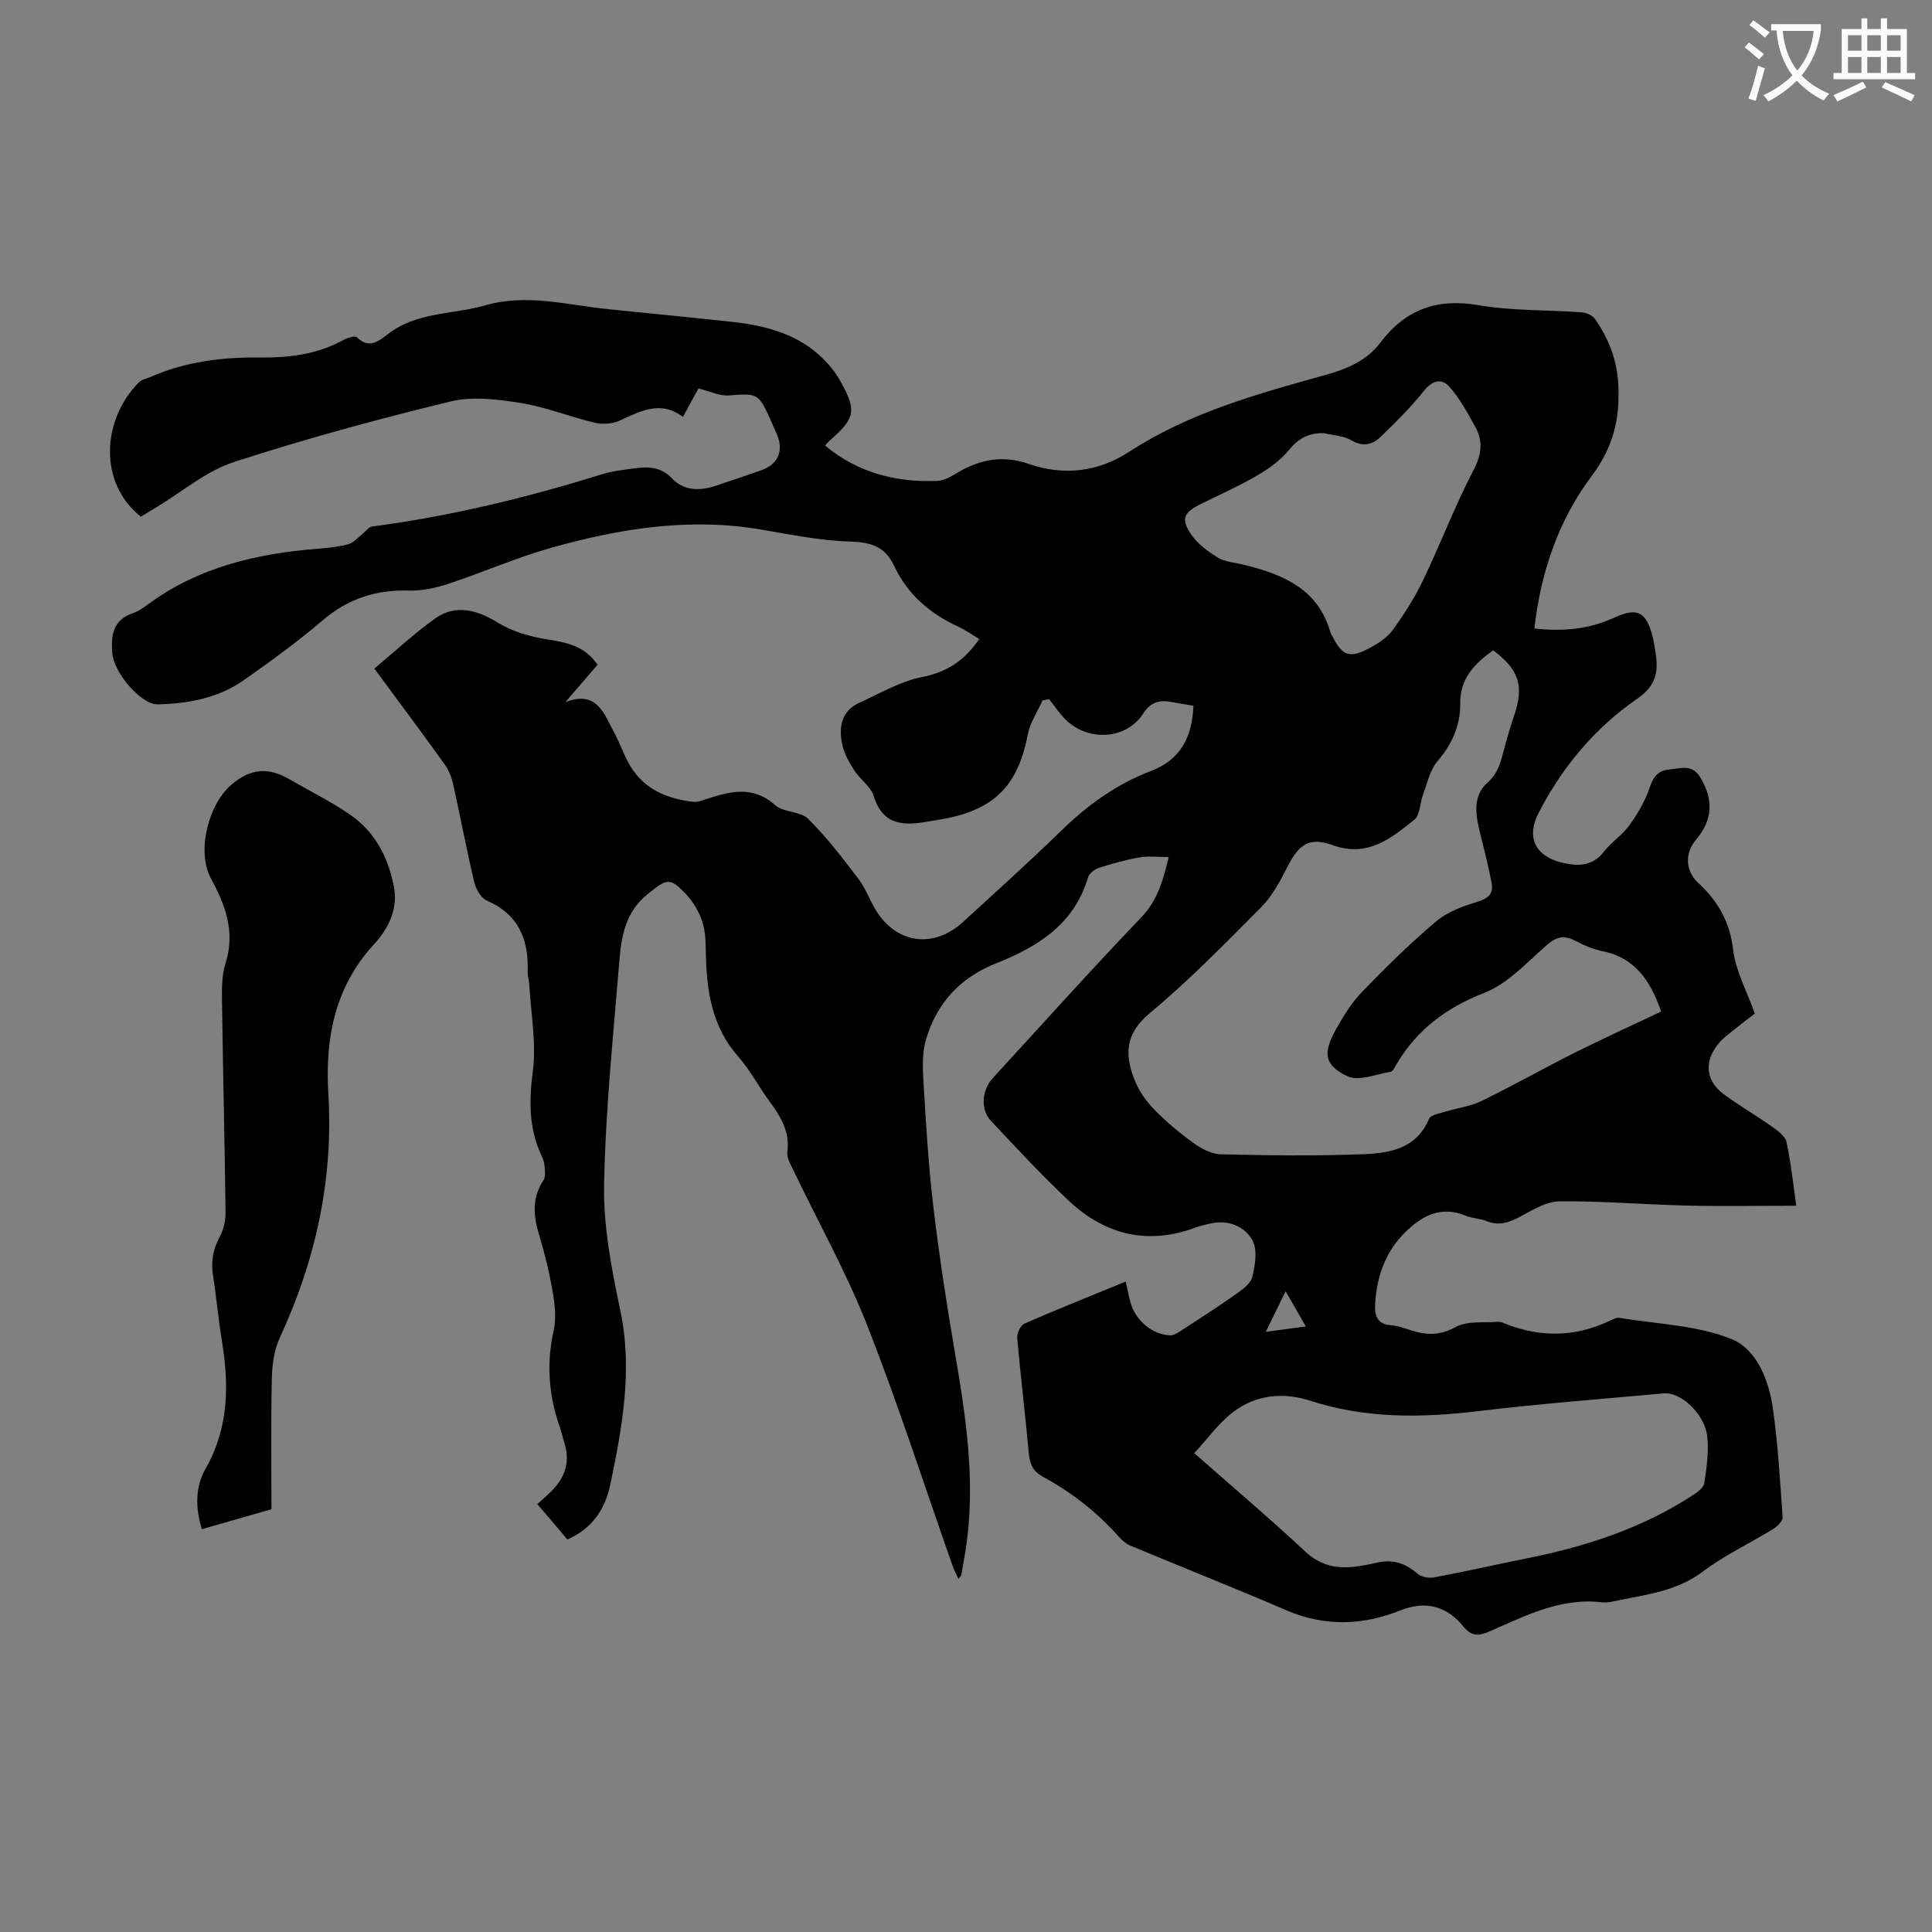 <svg enable-background="new 0 0 400 400" viewBox="0 0 400 400" xmlns="http://www.w3.org/2000/svg"><rect x="0" y="0" width="400" height="400" fill="#808080" stroke="none"/><path d="m362.1 8.8c1.1.8 2.1 1.6 3.1 2.4l-1 1.1c-1.3-1.1-2.3-2-3-2.5zm1.9 4.8c.5.2.9.4 1.4.5-.6 2.3-1.3 4.5-1.9 6.8l-1.5-.5c.8-2.1 1.4-4.3 2-6.8zm-1-9.4c1.3.9 2.4 1.8 3.4 2.5l-1 1.1c-1.4-1.2-2.4-2.1-3.2-2.6zm3.7 2.2v-1.4h10.3v1.2c-.5 3.6-1.8 6.8-4 9.4 1.5 1.6 3.4 2.8 5.7 3.8-.3.4-.7.8-1.1 1.4-2.3-1.1-4.1-2.5-5.6-4.1-1.6 1.6-3.6 3.1-5.9 4.3-.3-.5-.7-.9-1-1.3 2.4-1.1 4.4-2.5 6-4.1-1.9-2.5-3-5.6-3.3-9.3h-1.1zm8.8 0h-6.4c.3 3.3 1.3 6 3 8.2 2-2.3 3.1-5.1 3.4-8.2z" fill="#fbfafc"/><path d="m385.3 3.8h1.3v2.2h2.8v-2.2h1.3v2.2h4.1v9.1h1.7v1.3h-16.9v-1.3h1.7v-9.1h4.1v-2.2zm.4 13.1.7 1.2c-1.8.9-3.8 1.9-6 2.9-.2-.4-.5-.8-.8-1.3 2.3-1 4.3-1.9 6.1-2.8zm-3.1-6.4h2.8v-3.2h-2.8zm0 4.6h2.8v-3.3h-2.8zm4-4.6h2.8v-3.2h-2.8zm0 4.6h2.8v-3.3h-2.8zm3.7 1.9c2.1.9 4.1 1.8 6.1 2.7l-.7 1.3c-2.2-1.1-4.2-2-6.1-2.9zm3.2-9.7h-2.8v3.2h2.8zm-2.8 7.8h2.8v-3.3h-2.8z" fill="#fbfafc"/><g fill="#000001"><path d="m111.25 311.42c1.32-1.25 2.65-2.3 3.73-3.57 2.26-2.65 2.96-5.7 1.88-9.08-.34-1.06-.56-2.17-.93-3.22-2.33-6.57-2.84-13.19-1.3-20.07.56-2.5.25-5.31-.18-7.88-.67-3.96-1.61-7.9-2.78-11.74-1.23-4.02-1.63-7.78.86-11.52.5-.75.28-2.07.19-3.11-.06-.76-.39-1.52-.72-2.22-2.54-5.57-2.46-11.19-1.68-17.26.75-5.85-.41-11.95-.75-17.94-.05-.89-.35-1.78-.32-2.66.23-6.67-1.89-11.84-8.47-14.7-1.22-.53-2.26-2.41-2.6-3.85-1.6-6.74-2.87-13.56-4.38-20.32-.33-1.47-.98-2.98-1.86-4.2-4.63-6.45-9.39-12.81-14.43-19.66 4.24-3.53 8.24-7.28 12.67-10.43 4.01-2.85 8.52-1.79 12.73.83 2.99 1.86 6.67 2.96 10.19 3.52 4.11.66 7.92 1.32 10.62 5.29-2.21 2.57-4.45 5.16-6.68 7.75 6.61-2.61 8.08 2.51 10.21 6.47 1 1.87 1.73 3.88 2.7 5.77 2.84 5.54 7.81 7.73 13.65 8.4.72.08 1.51-.22 2.23-.45 5.02-1.61 9.86-3.16 14.64 1.12 1.74 1.56 5.24 1.23 6.86 2.85 3.85 3.81 7.17 8.18 10.46 12.5 1.47 1.93 2.28 4.36 3.57 6.45 4.26 6.92 11.94 7.96 17.98 2.43 6.85-6.27 13.77-12.49 20.42-18.97 5.45-5.31 11.45-9.64 18.57-12.34 6.16-2.34 8.5-7.1 8.76-13.49-1.53-.26-2.95-.48-4.36-.75-2.56-.48-4.4-.18-6.1 2.44-3.43 5.27-11.18 5.76-15.85 1.33-1.36-1.29-2.4-2.93-3.59-4.4-.45.1-.9.19-1.35.29-1.05 2.35-2.59 4.61-3.06 7.08-1.98 10.38-6.8 15.43-17.21 17.4-1.1.21-2.21.37-3.31.56-5 .88-9.44.98-11.37-5.26-.61-1.99-2.82-3.43-4.02-5.3-1.06-1.65-2.08-3.47-2.49-5.35-.77-3.59-.22-6.98 3.63-8.71 4.23-1.9 8.38-4.38 12.83-5.26 5.16-1.02 8.83-3.37 11.91-7.9-1.47-.87-2.81-1.83-4.28-2.51-5.87-2.7-10.58-6.68-13.33-12.59-1.92-4.15-4.97-4.94-9.31-5.08-6.19-.19-12.35-1.48-18.49-2.51-14.71-2.47-29.02-.17-43.1 3.78-7.26 2.04-14.23 5.12-21.4 7.49-2.6.86-5.45 1.47-8.16 1.4-6.82-.2-12.63 1.68-17.89 6.17-5.18 4.43-10.72 8.45-16.3 12.37-5.29 3.72-11.47 4.87-17.83 5.02-3.38.08-9.06-6.45-9.41-10.57-.32-3.68.12-6.93 4.31-8.33 1.04-.35 2.01-1 2.9-1.67 10.51-7.83 22.65-10.64 35.41-11.66 2.11-.17 4.26-.38 6.29-.94 1.09-.3 1.95-1.39 2.91-2.14.65-.51 1.24-1.41 1.94-1.51 16.23-2.13 32.06-5.97 47.66-10.83 2.01-.63 4.16-.87 6.26-1.16 3-.4 5.77-.57 8.26 2.08 2.31 2.46 5.6 2.58 8.79 1.54s6.35-2.15 9.53-3.24c3.61-1.25 4.83-4.05 3.3-7.57-.44-1.03-.9-2.05-1.36-3.07-2.38-5.35-2.67-5.34-8.57-4.89-1.95.15-3.99-.89-6.27-1.45-.9 1.65-1.95 3.57-3.21 5.89-4.69-3.5-8.83-1.17-13.14.79-1.47.67-3.49.8-5.08.43-5.18-1.23-10.21-3.27-15.44-4.11-4.77-.76-9.97-1.4-14.55-.28-15.08 3.67-30.09 7.74-44.84 12.55-5.7 1.86-10.61 6.11-15.88 9.28-1.13.68-2.26 1.37-3.31 2-8.88-7.06-8.03-20.12-.41-27.8.58-.59 1.58-.77 2.39-1.12 7.2-3.16 14.8-4.13 22.57-4.03 6.11.07 12.03-.64 17.49-3.68.79-.44 2.33-.88 2.71-.5 2.56 2.53 4.63.69 6.47-.72 5.96-4.58 13.35-3.96 20.03-5.89 8.57-2.48 16.84-.12 25.23.75 8.68.91 17.37 1.71 26.04 2.67 7 .78 13.67 2.55 18.86 7.74 1.33 1.33 2.53 2.87 3.45 4.51 3.42 6.14 3.09 7.67-2.17 12.28-.41.36-.74.8-.99 1.07 6.75 5.64 14.6 7.62 23.11 7.32 1.23-.04 2.55-.65 3.63-1.32 4.81-2.99 9.74-4.17 15.32-2.23 7.3 2.54 14.42 1.73 20.89-2.48 12.49-8.13 26.61-12.01 40.71-15.93 4.47-1.24 8.48-2.95 11.28-6.65 5.2-6.87 11.68-9.26 20.32-7.78 7.01 1.2 14.27.96 21.41 1.49.96.07 2.22.63 2.74 1.38 2.84 4.1 4.57 8.52 4.82 13.69.34 7.02-1.06 12.88-5.52 18.81-6.82 9.09-10.54 19.83-11.86 31.57 5.89.67 11.32.16 16.54-2.24 4.73-2.18 6.59-1.25 7.91 3.83.25.97.41 1.97.57 2.97.67 4.08.48 7.09-3.81 10.05-8.71 6.01-15.51 14.15-20.39 23.68-2.49 4.85-.71 8.8 4.74 10.15 3.16.78 6.36.95 8.81-2.2 1.57-2.02 3.86-3.49 5.34-5.55 1.7-2.37 3.23-5 4.15-7.74.75-2.24 1.77-3.56 4.04-3.75 2.33-.19 4.74-1.27 6.5 1.71 2.7 4.6 2.56 8.68-.98 12.87-2.34 2.76-2.14 6.48.47 8.87 4.09 3.75 6.58 8.07 7.26 13.86.52 4.37 2.82 8.53 4.49 13.22-1.07.83-2.75 2.09-4.39 3.41-1.04.84-2.14 1.66-3.01 2.67-3.13 3.63-2.86 7.74.88 10.55 3.21 2.4 6.72 4.4 9.99 6.72 1.21.86 2.81 1.99 3.08 3.24.97 4.51 1.44 9.12 2.03 13.2-8.17 0-15.52.14-22.86-.04-8.72-.21-17.44-.97-26.15-.88-2.76.03-5.61 1.81-8.2 3.2-2.31 1.23-4.41 1.94-6.96.88-1.33-.55-2.89-.53-4.21-1.08-5.15-2.15-9.09-.06-12.63 3.45-4.11 4.07-5.86 9.17-6.18 14.82-.13 2.29.35 4.2 3.3 4.39 1.42.09 2.83.64 4.21 1.08 3.15.99 5.93 1.07 9.15-.71 2.39-1.32 5.79-.84 8.74-1.09.52-.04 1.1.22 1.61.42 7.31 2.89 14.53 2.75 21.65-.67.6-.29 1.32-.66 1.91-.56 7.82 1.29 16.09 1.5 23.27 4.41 5.16 2.09 7.73 8.59 8.54 14.52 1.01 7.41 1.48 14.9 1.98 22.36.05.78-1.12 1.9-1.99 2.44-4.83 2.98-10.05 5.42-14.55 8.81-5.12 3.86-11.01 4.66-16.89 5.83-1.31.26-2.69.67-3.98.52-8.59-1.03-15.88 2.83-23.33 6.05-2.21.95-3.66 1.06-5.39-1.08-3.37-4.16-7.79-5.37-12.93-3.32-7.92 3.17-15.78 3.41-23.78-.04-10.67-4.59-21.48-8.87-32.21-13.35-.89-.37-1.71-1.08-2.35-1.81-4.5-5.08-9.77-9.19-15.71-12.42-1.99-1.08-2.74-2.51-2.94-4.73-.73-8.02-1.71-16.02-2.42-24.04-.09-.97.71-2.62 1.52-2.97 6.85-2.99 13.79-5.76 20.96-8.7.35 1.58.6 2.95.96 4.29.99 3.71 4.5 6.69 8.19 6.85.67.03 1.43-.4 2.03-.79 3.83-2.49 7.68-4.95 11.4-7.58 1.41-1 3.24-2.25 3.61-3.71.61-2.45 1.12-5.68.01-7.64-1.57-2.78-4.85-4.23-8.45-3.48-1.09.23-2.19.47-3.24.86-9.96 3.72-18.78 1.55-26.33-5.55-5.6-5.27-10.85-10.92-16.11-16.54-2.21-2.36-1.87-6.36.38-8.81 10.22-11.13 20.31-22.39 30.76-33.3 3.36-3.5 4.47-7.54 5.69-12.48-2.23 0-4.16-.26-6 .06-2.84.49-5.65 1.27-8.41 2.15-.91.29-2.06 1.15-2.31 1.99-2.85 9.76-10.48 14.4-19.1 17.83-7.42 2.95-12.21 8.22-14.43 15.7-.78 2.64-.73 5.63-.56 8.44.52 8.57 1.01 17.16 2.01 25.69 1.17 9.97 2.68 19.9 4.37 29.8 2.38 13.93 4.61 27.84 2.33 42.01-.27 1.66-.55 3.31-.85 4.96-.03.18-.24.33-.6.81-.45-.99-.89-1.8-1.19-2.66-5.87-16.65-11.27-33.49-17.73-49.91-4.32-10.99-10.16-21.39-15.27-32.07-.57-1.18-1.38-2.55-1.23-3.72.56-4.16-1.32-7.28-3.62-10.4-2.26-3.06-4.03-6.51-6.53-9.35-5.43-6.16-6.56-13.48-6.71-21.23-.05-2.22-.05-4.55-.72-6.62-.66-2.05-1.83-4.11-3.3-5.69-3.48-3.75-4.09-3.29-8.01-.15-4.56 3.65-5.45 8.57-5.87 13.68-1.27 15.5-2.89 31.01-3.18 46.54-.16 8.62 1.54 17.4 3.34 25.91 2.62 12.35.43 24.25-2.06 36.18-1.04 4.97-3.7 9.07-8.88 11.34-2.02-2.43-4.05-4.79-6.22-7.32zm232.67-101.99c-2.21-6.37-5.39-11.15-12.15-12.5-1.94-.39-3.85-1.22-5.62-2.15-2.29-1.2-3.9-.87-5.9.88-4.1 3.59-8.07 8-12.94 9.9-7.9 3.08-13.94 7.62-18.19 14.79-.34.57-.73 1.48-1.21 1.55-3.01.5-6.62 2.02-8.95.92-4.78-2.26-5.08-4.79-2.44-9.56 1.56-2.82 3.31-5.66 5.52-7.95 4.88-5.06 9.93-10.01 15.3-14.55 2.34-1.97 5.54-3.15 8.54-4.05 2.3-.69 3.36-1.74 2.94-3.94-.67-3.49-1.55-6.94-2.41-10.4-.93-3.71-1.54-7.59 1.58-10.36 2.17-1.93 2.71-4.19 3.35-6.65.65-2.48 1.38-4.94 2.2-7.38 2.01-6 .95-9.36-4.41-13.35-3.76 2.76-6.88 5.75-6.81 11.08.06 4.46-1.69 8.36-4.69 11.87-1.56 1.82-2.11 4.53-3 6.89-.66 1.75-.59 4.26-1.81 5.24-4.85 3.9-9.71 7.87-16.91 5.27-4.89-1.77-7.03-.15-9.43 4.62-1.47 2.93-3.12 5.97-5.4 8.26-7.49 7.54-14.95 15.18-23.1 21.96-5.12 4.26-5.11 8.68-3.05 13.84.88 2.21 2.35 4.33 4.02 6.03 2.49 2.55 5.26 4.88 8.16 6.96 1.63 1.17 3.74 2.3 5.66 2.34 9.72.23 19.45.35 29.16-.01 5.58-.2 11.26-1 13.94-7.34.35-.82 2.14-1.11 3.32-1.47 2.49-.77 5.19-1.08 7.5-2.2 6.62-3.23 13.05-6.86 19.63-10.17 5.78-2.87 11.67-5.55 17.6-8.37zm-96.66 91.43c7.97 7.02 15.65 13.53 23.01 20.4 3.04 2.83 6.31 3.54 10.11 3.12 1.55-.17 3.1-.48 4.62-.84 3.2-.76 5.88.02 8.37 2.2.81.71 2.37 1.06 3.46.86 6.7-1.26 13.35-2.77 20.03-4.12 11.93-2.41 23.32-6.22 33.6-12.9.97-.63 2.26-1.57 2.4-2.52.48-3.18.95-6.47.61-9.64-.49-4.64-5.47-9.27-9-8.94-12.81 1.17-25.65 2.14-38.41 3.68-11.79 1.42-23.35 1.56-34.81-2.16-5.57-1.81-11.26-1.25-15.98 2.38-2.96 2.26-5.21 5.46-8.01 8.48zm26.83-211.18c-3.13-.07-5.25 1.06-7.25 3.51-1.76 2.15-4.21 3.89-6.65 5.31-3.75 2.19-7.75 3.95-11.65 5.89-3.42 1.71-4.08 2.98-2.01 6.12 1.32 2.01 3.48 3.63 5.58 4.91 1.55.94 3.61 1.06 5.45 1.51 8.05 2 15.34 4.96 17.89 14 .06.21.2.4.3.6 2.17 4.34 3.63 4.89 7.97 2.56 1.73-.93 3.55-2.14 4.67-3.7 2.33-3.23 4.51-6.64 6.23-10.23 3.62-7.54 6.59-15.4 10.45-22.81 1.72-3.29 2.01-6.04.34-9.05-1.59-2.86-3.18-5.82-5.34-8.24-1.57-1.76-3.51-1.35-5.27.87-2.69 3.39-5.81 6.47-8.93 9.49-1.69 1.63-3.63 2.18-6.06.75-1.63-.96-3.79-1.03-5.72-1.49zm-3.73 184.95c-1.45-2.52-2.69-4.69-4.19-7.29-1.5 3.07-2.67 5.47-4.1 8.4 3.08-.42 5.43-.73 8.29-1.11z"/><path d="m56.2 312.47c-4.85 1.39-9.55 2.74-14.4 4.13-1.39-4.45-1.37-8.79.76-12.53 4.86-8.52 4.88-17.43 3.35-26.67-.73-4.41-1.1-8.88-1.8-13.29-.46-2.88-.03-5.44 1.38-8.03.8-1.48 1.23-3.37 1.21-5.06-.18-14.65-.54-29.3-.74-43.95-.03-2.54-.03-5.24.73-7.61 2.07-6.48-.03-12.1-3.01-17.57-3.01-5.51-.61-15.25 4.2-19.4 4.03-3.48 7.75-3.65 12.06-1.15 4.14 2.41 8.46 4.55 12.41 7.23 5.24 3.57 8.01 8.83 9.21 15.04.94 4.85-1.44 8.99-4.16 11.94-8.24 8.94-10.09 19.78-9.42 30.88 1.07 17.92-2.65 34.54-10.09 50.63-1.17 2.52-1.55 5.58-1.61 8.4-.2 8.94-.08 17.89-.08 27.01z"/></g></svg>